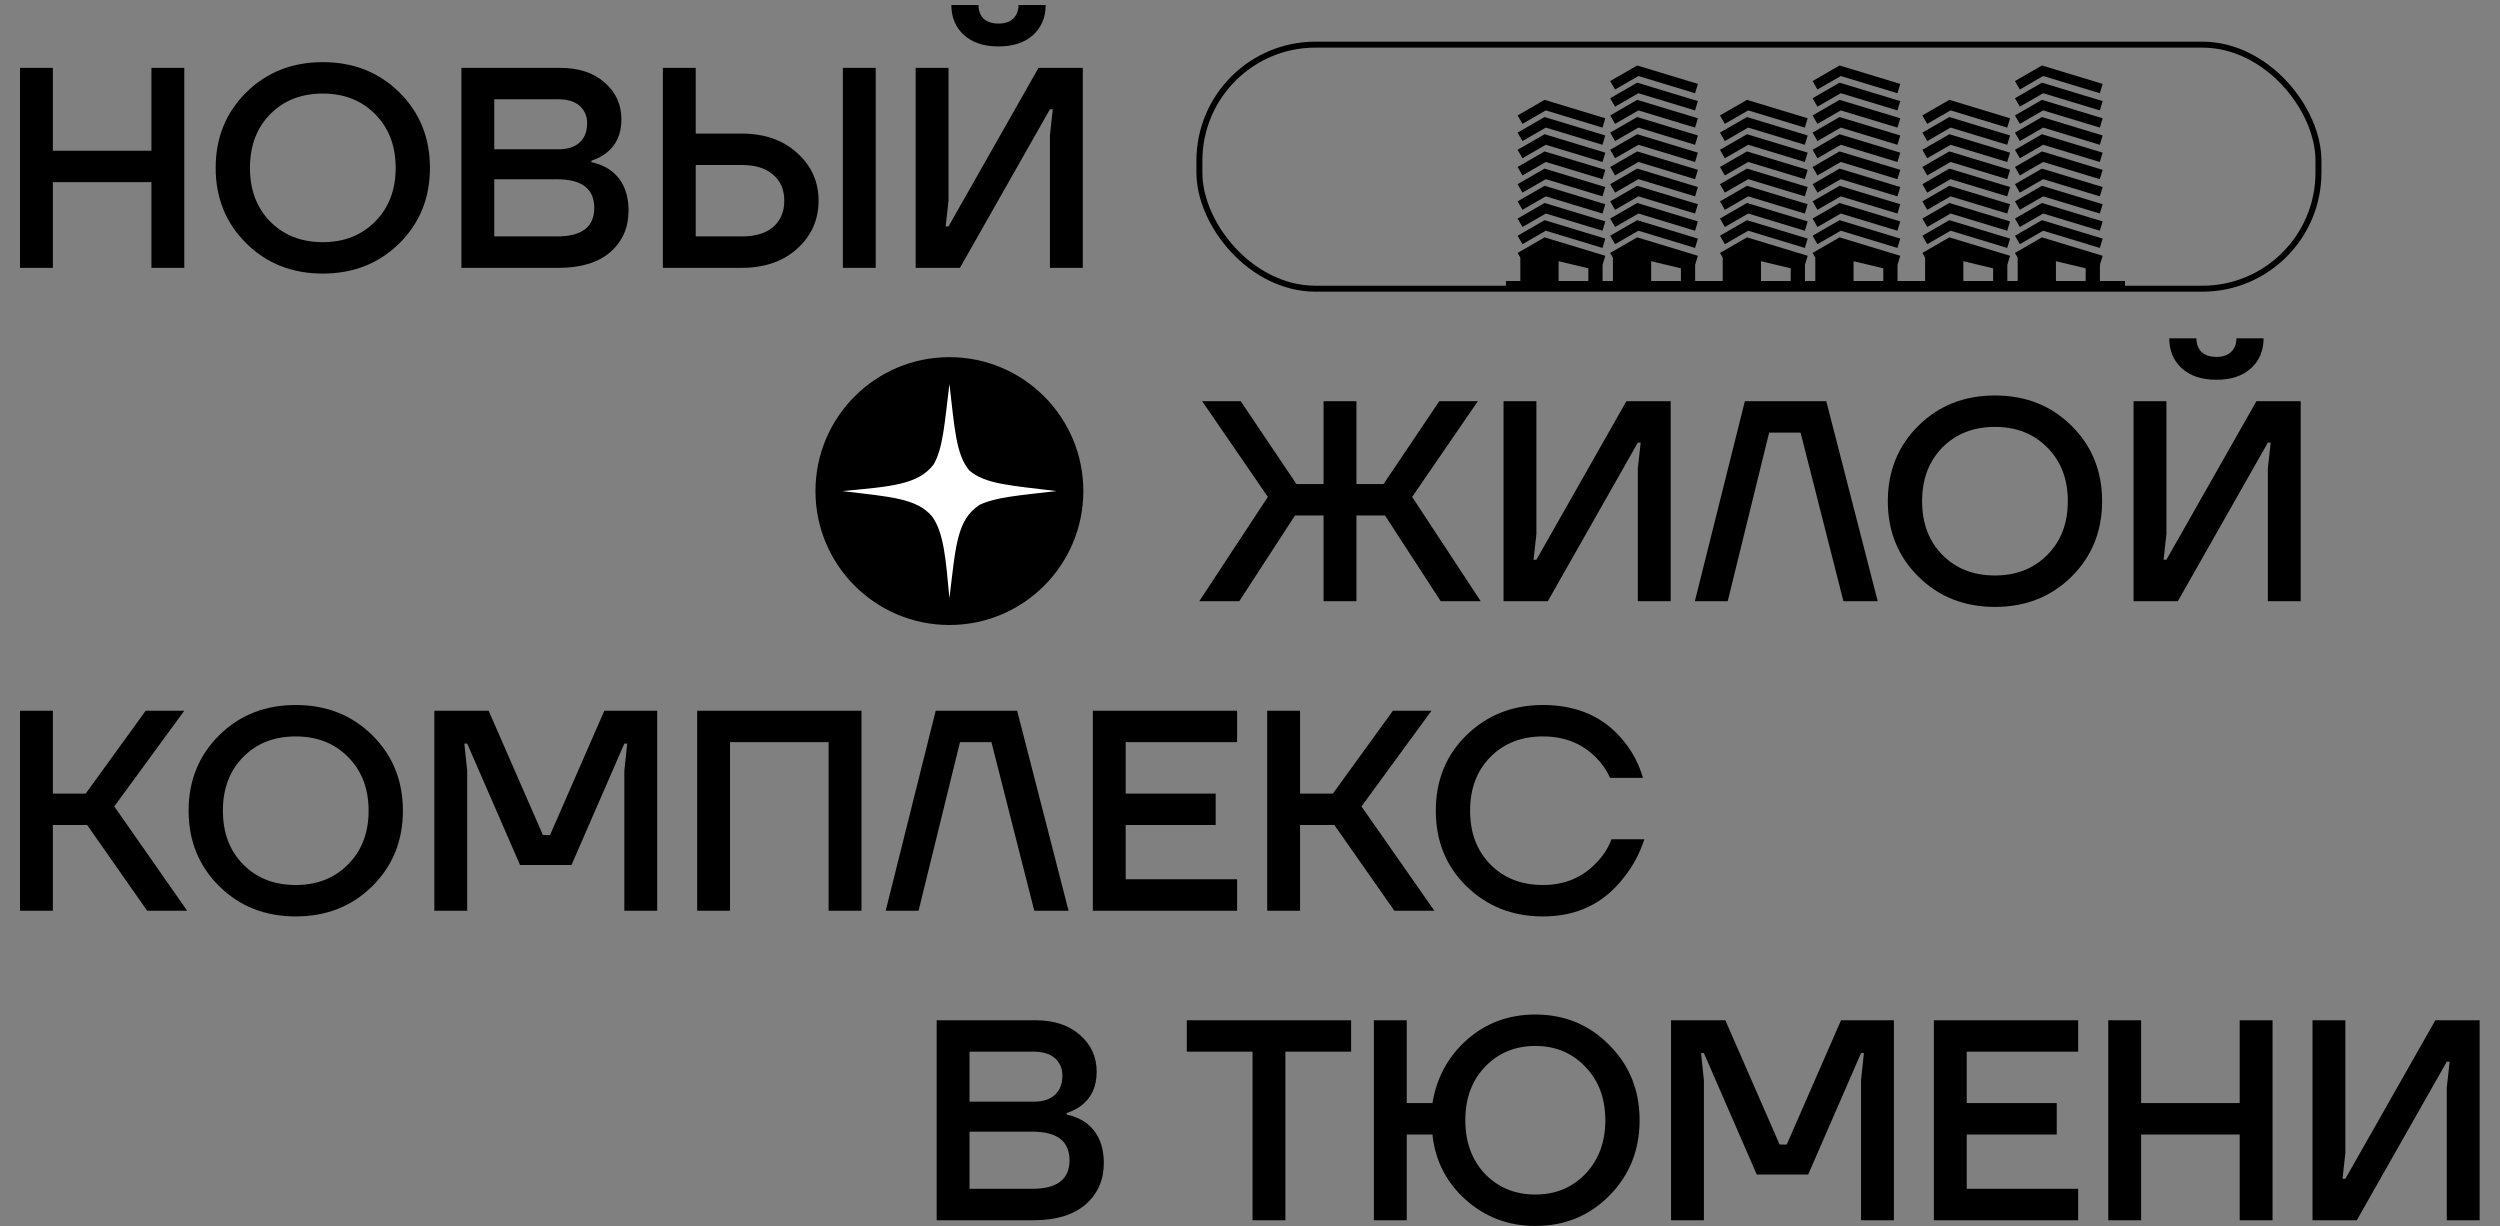 <?xml version="1.0" encoding="UTF-8"?> <svg xmlns="http://www.w3.org/2000/svg" width="420" height="206" viewBox="0 0 420 206" fill="none"><rect x="0" y="0" width="420" height="206" fill="#808080" stroke="none"/><path d="M3.36 45V11.4H8.88V25.32H25.44V11.4H30.96V45H25.44V30.6H8.88V45H3.36ZM41.368 40.872C37.944 37.48 36.233 33.256 36.233 28.2C36.233 23.144 37.944 18.92 41.368 15.528C44.792 12.136 49.081 10.44 54.233 10.44C59.385 10.44 63.672 12.136 67.097 15.528C70.52 18.92 72.233 23.144 72.233 28.2C72.233 33.256 70.52 37.48 67.097 40.872C63.672 44.264 59.385 45.96 54.233 45.96C49.081 45.96 44.792 44.264 41.368 40.872ZM45.401 19.176C43.129 21.48 41.992 24.488 41.992 28.2C41.992 31.912 43.129 34.92 45.401 37.224C47.672 39.528 50.617 40.68 54.233 40.68C57.816 40.68 60.745 39.528 63.017 37.224C65.32 34.92 66.472 31.912 66.472 28.2C66.472 24.488 65.32 21.48 63.017 19.176C60.745 16.872 57.816 15.72 54.233 15.72C50.617 15.72 47.672 16.872 45.401 19.176ZM77.516 45V11.4H94.076C97.244 11.4 99.756 12.232 101.612 13.896C103.468 15.528 104.396 17.576 104.396 20.04C104.396 22.504 103.548 24.392 101.852 25.704C101.148 26.248 100.316 26.68 99.356 27V27.24C100.54 27.496 101.58 27.928 102.476 28.536C104.556 30.04 105.596 32.328 105.596 35.4C105.596 38.248 104.572 40.568 102.524 42.36C100.476 44.12 97.58 45 93.836 45H77.516ZM83.036 25.08H93.836C95.372 25.08 96.556 24.696 97.388 23.928C98.22 23.16 98.636 22.088 98.636 20.712C98.636 19.496 98.22 18.52 97.388 17.784C96.556 17.048 95.372 16.68 93.836 16.68H83.036V25.08ZM83.036 39.72H93.596C97.756 39.72 99.836 38.12 99.836 34.92C99.836 31.72 97.756 30.12 93.596 30.12H83.036V39.72ZM141.6 45V11.4H147.12V45H141.6ZM111.36 45V11.4H116.88V22.44H124.56C128.432 22.44 131.552 23.528 133.92 25.704C136.32 27.848 137.52 30.52 137.52 33.72C137.52 36.92 136.32 39.608 133.92 41.784C131.552 43.928 128.432 45 124.56 45H111.36ZM116.88 39.72H124.56C126.896 39.72 128.672 39.192 129.888 38.136C131.136 37.048 131.76 35.576 131.76 33.72C131.76 31.864 131.136 30.408 129.888 29.352C128.672 28.264 126.896 27.72 124.56 27.72H116.88V39.72ZM153.829 45V11.4H159.349V33.72L158.869 38.04H159.349L174.469 11.4H181.909V45H176.389V22.68L176.869 18.36H176.389L161.269 45H153.829ZM159.829 0.84H164.389C164.389 1.8 164.677 2.568 165.253 3.144C165.861 3.688 166.693 3.96 167.749 3.96C168.805 3.96 169.621 3.688 170.197 3.144C170.805 2.568 171.109 1.8 171.109 0.84H175.669C175.669 2.92 174.965 4.6 173.557 5.88C172.149 7.16 170.213 7.8 167.749 7.8C165.285 7.8 163.349 7.16 161.941 5.88C160.533 4.6 159.829 2.92 159.829 0.84Z" fill="black"></path><path d="M201.48 101L213 83.48L201.96 67.4H208.44L217.8 81.32H222.36V67.4H227.88V81.32H232.44L241.8 67.4H248.28L237.24 83.48L248.76 101H242.04L232.68 86.6H227.88V101H222.36V86.6H217.56L208.2 101H201.48ZM252.594 101V67.4H258.114V89.72L257.634 94.04H258.114L273.234 67.4H280.674V101H275.154V78.68L275.634 74.36H275.154L260.034 101H252.594ZM284.736 101L293.136 67.4H306.816L315.456 101H309.696L302.496 72.68H297.216L290.256 101H284.736ZM322.29 96.872C318.866 93.48 317.154 89.256 317.154 84.2C317.154 79.144 318.866 74.92 322.29 71.528C325.714 68.136 330.002 66.44 335.154 66.44C340.306 66.44 344.594 68.136 348.018 71.528C351.442 74.92 353.154 79.144 353.154 84.2C353.154 89.256 351.442 93.48 348.018 96.872C344.594 100.264 340.306 101.96 335.154 101.96C330.002 101.96 325.714 100.264 322.29 96.872ZM326.322 75.176C324.05 77.48 322.914 80.488 322.914 84.2C322.914 87.912 324.05 90.92 326.322 93.224C328.594 95.528 331.538 96.68 335.154 96.68C338.738 96.68 341.666 95.528 343.938 93.224C346.242 90.92 347.394 87.912 347.394 84.2C347.394 80.488 346.242 77.48 343.938 75.176C341.666 72.872 338.738 71.72 335.154 71.72C331.538 71.72 328.594 72.872 326.322 75.176ZM358.438 101V67.4H363.958V89.72L363.478 94.04H363.958L379.078 67.4H386.518V101H380.998V78.68L381.478 74.36H380.998L365.878 101H358.438ZM364.438 56.84H368.998C368.998 57.8 369.286 58.568 369.862 59.144C370.47 59.688 371.302 59.96 372.358 59.96C373.414 59.96 374.23 59.688 374.806 59.144C375.414 58.568 375.718 57.8 375.718 56.84H380.278C380.278 58.92 379.574 60.6 378.166 61.88C376.758 63.16 374.822 63.8 372.358 63.8C369.894 63.8 367.958 63.16 366.55 61.88C365.142 60.6 364.438 58.92 364.438 56.84Z" fill="black"></path><path d="M3.36 153V119.4H8.88V133.32H14.4L24.48 119.4H30.96L19.2 135.48L31.44 153H24.72L14.64 138.6H8.88V153H3.36ZM36.822 148.872C33.398 145.48 31.686 141.256 31.686 136.2C31.686 131.144 33.398 126.92 36.822 123.528C40.246 120.136 44.534 118.44 49.686 118.44C54.838 118.44 59.126 120.136 62.55 123.528C65.974 126.92 67.686 131.144 67.686 136.2C67.686 141.256 65.974 145.48 62.55 148.872C59.126 152.264 54.838 153.96 49.686 153.96C44.534 153.96 40.246 152.264 36.822 148.872ZM40.854 127.176C38.582 129.48 37.446 132.488 37.446 136.2C37.446 139.912 38.582 142.92 40.854 145.224C43.126 147.528 46.07 148.68 49.686 148.68C53.27 148.68 56.198 147.528 58.47 145.224C60.774 142.92 61.926 139.912 61.926 136.2C61.926 132.488 60.774 129.48 58.47 127.176C56.198 124.872 53.27 123.72 49.686 123.72C46.07 123.72 43.126 124.872 40.854 127.176ZM72.969 153V119.4H82.089L91.209 140.28H92.409L101.529 119.4H110.409V153H104.889V129.48L105.369 124.92H104.889L96.009 145.32H87.369L78.489 124.92H78.009L78.489 129.48V153H72.969ZM117.126 153V119.4H144.726V153H139.206V124.68H122.646V153H117.126ZM148.798 153L157.198 119.4H170.878L179.518 153H173.758L166.558 124.68H161.278L154.318 153H148.798ZM183.594 153V119.4H207.834V124.68H189.114V133.32H204.234V138.6H189.114V147.72H207.834V153H183.594ZM212.891 153V119.4H218.411V133.32H223.931L234.011 119.4H240.491L228.731 135.48L240.971 153H234.251L224.171 138.6H218.411V153H212.891ZM246.401 148.92C242.945 145.56 241.217 141.32 241.217 136.2C241.217 131.08 242.945 126.84 246.401 123.48C249.857 120.12 254.129 118.44 259.217 118.44C265.041 118.44 269.585 120.488 272.849 124.584C274.289 126.344 275.345 128.376 276.017 130.68H270.497C269.921 129.4 269.121 128.248 268.097 127.224C265.761 124.888 262.801 123.72 259.217 123.72C255.601 123.72 252.657 124.872 250.385 127.176C248.113 129.48 246.977 132.488 246.977 136.2C246.977 139.912 248.113 142.92 250.385 145.224C252.657 147.528 255.601 148.68 259.217 148.68C262.897 148.68 265.921 147.4 268.289 144.84C269.345 143.752 270.161 142.472 270.737 141H276.257C275.425 143.496 274.257 145.656 272.753 147.48C269.425 151.8 264.913 153.96 259.217 153.96C254.129 153.96 249.857 152.28 246.401 148.92Z" fill="black"></path><path d="M157.36 205V171.4H173.92C177.088 171.4 179.6 172.232 181.456 173.896C183.312 175.528 184.24 177.576 184.24 180.04C184.24 182.504 183.392 184.392 181.696 185.704C180.992 186.248 180.16 186.68 179.2 187V187.24C180.384 187.496 181.424 187.928 182.32 188.536C184.4 190.04 185.44 192.328 185.44 195.4C185.44 198.248 184.416 200.568 182.368 202.36C180.32 204.12 177.424 205 173.68 205H157.36ZM162.88 185.08H173.68C175.216 185.08 176.4 184.696 177.232 183.928C178.064 183.16 178.48 182.088 178.48 180.712C178.48 179.496 178.064 178.52 177.232 177.784C176.4 177.048 175.216 176.68 173.68 176.68H162.88V185.08ZM162.88 199.72H173.44C177.6 199.72 179.68 198.12 179.68 194.92C179.68 191.72 177.6 190.12 173.44 190.12H162.88V199.72ZM199.386 176.68V171.4H226.986V176.68H215.946V205H210.426V176.68H199.386ZM230.813 205V171.4H236.333V185.32H240.653C241.357 181.032 243.293 177.48 246.461 174.664C249.661 171.848 253.485 170.44 257.933 170.44C262.861 170.44 267.005 172.152 270.365 175.576C273.757 178.968 275.453 183.176 275.453 188.2C275.453 193.224 273.757 197.448 270.365 200.872C267.005 204.264 262.861 205.96 257.933 205.96C253.421 205.96 249.517 204.488 246.221 201.544C242.957 198.6 241.101 194.952 240.653 190.6H236.333V205H230.813ZM249.485 179.224C247.277 181.528 246.173 184.52 246.173 188.2C246.173 191.88 247.277 194.888 249.485 197.224C251.725 199.528 254.541 200.68 257.933 200.68C261.325 200.68 264.125 199.528 266.333 197.224C268.573 194.888 269.693 191.88 269.693 188.2C269.693 184.52 268.573 181.528 266.333 179.224C264.125 176.888 261.325 175.72 257.933 175.72C254.541 175.72 251.725 176.888 249.485 179.224ZM280.735 205V171.4H289.855L298.975 192.28H300.175L309.295 171.4H318.175V205H312.655V181.48L313.135 176.92H312.655L303.775 197.32H295.135L286.255 176.92H285.775L286.255 181.48V205H280.735ZM324.891 205V171.4H349.131V176.68H330.411V185.32H345.531V190.6H330.411V199.72H349.131V205H324.891ZM354.188 205V171.4H359.708V185.32H376.268V171.4H381.788V205H376.268V190.6H359.708V205H354.188ZM388.501 205V171.4H394.021V193.72L393.541 198.04H394.021L409.141 171.4H416.581V205H411.061V182.68L411.541 178.36H411.061L395.941 205H388.501Z" fill="black"></path><circle cx="159.5" cy="82.5" r="22.5" fill="black"></circle><path d="M159.504 64.5C158.693 71.122 158.424 75.328 156.839 78.042C154.248 81.416 149.756 81.737 141.504 82.5C149.622 83.482 154.011 83.695 156.61 86.786C158.552 89.522 158.881 93.755 159.504 100.5C160.562 91.752 160.728 87.334 164.564 84.82C167.291 83.503 171.361 83.216 177.504 82.5C169.887 81.567 165.467 81.352 162.836 79.025C160.611 76.373 160.374 71.969 159.504 64.5Z" fill="white"></path><rect x="201.5" y="7.5" width="188" height="41" rx="19.5" stroke="black"></rect><path d="M327.693 18.547L337.214 21.438L337.689 19.872L327.49 16.775L322.957 19.391L323.775 20.808L327.693 18.547Z" fill="black"></path><path d="M327.693 21.435L337.214 24.326L337.689 22.76L327.49 19.663L322.957 22.279L323.775 23.696L327.693 21.435Z" fill="black"></path><path d="M327.693 24.323L337.214 27.214L337.689 25.648L327.49 22.551L322.957 25.167L323.775 26.584L327.693 24.323Z" fill="black"></path><path d="M327.693 27.21L337.214 30.101L337.689 28.536L327.49 25.439L322.957 28.054L323.775 29.471L327.693 27.21Z" fill="black"></path><path d="M327.693 30.098L337.214 32.989L337.689 31.423L327.49 28.326L322.957 30.942L323.775 32.359L327.693 30.098Z" fill="black"></path><path d="M327.693 32.986L337.214 35.877L337.689 34.311L327.49 31.214L322.957 33.83L323.775 35.247L327.693 32.986Z" fill="black"></path><path d="M327.693 35.873L337.214 38.764L337.689 37.199L327.49 34.102L322.957 36.717L323.775 38.135L327.693 35.873Z" fill="black"></path><path d="M327.693 38.761L337.214 41.653L337.689 40.087L327.49 36.989L322.957 39.605L323.775 41.023L327.693 38.761Z" fill="black"></path><path d="M343.25 18.547L352.77 21.438L353.246 19.872L343.046 16.775L338.514 19.391L339.331 20.808L343.25 18.547Z" fill="black"></path><path d="M343.25 15.66L352.77 18.551L353.246 16.985L343.046 13.888L338.514 16.503L339.331 17.921L343.25 15.66Z" fill="black"></path><path d="M343.25 12.772L352.77 15.663L353.246 14.097L343.046 11L338.514 13.616L339.331 15.033L343.25 12.772Z" fill="black"></path><path d="M343.25 21.435L352.77 24.326L353.246 22.76L343.046 19.663L338.514 22.279L339.331 23.696L343.25 21.435Z" fill="black"></path><path d="M343.25 24.323L352.77 27.214L353.246 25.648L343.046 22.551L338.514 25.167L339.331 26.584L343.25 24.323Z" fill="black"></path><path d="M343.25 27.21L352.77 30.101L353.246 28.536L343.046 25.439L338.514 28.054L339.331 29.471L343.25 27.21Z" fill="black"></path><path d="M343.25 30.098L352.77 32.989L353.246 31.423L343.046 28.326L338.514 30.942L339.331 32.359L343.25 30.098Z" fill="black"></path><path d="M343.25 32.986L352.77 35.877L353.246 34.311L343.046 31.214L338.514 33.83L339.331 35.247L343.25 32.986Z" fill="black"></path><path d="M343.25 35.873L352.77 38.764L353.246 37.199L343.046 34.102L338.514 36.717L339.331 38.135L343.25 35.873Z" fill="black"></path><path d="M343.25 38.761L352.77 41.653L353.246 40.087L343.046 36.989L338.514 39.605L339.331 41.023L343.25 38.761Z" fill="black"></path><path d="M352.786 47.207V44.482L353.244 42.974L343.044 39.877L338.511 42.493L338.969 43.286V47.207H337.234V44.482L337.692 42.974L327.493 39.877L322.96 42.493L323.417 43.286V47.207H321V48.772H357V47.207H352.786ZM329.844 47.207V43.88L334.842 45.079V47.207H329.844ZM345.396 47.207V43.88L350.394 45.079V47.207H345.396Z" fill="black"></path><path d="M293.693 18.547L303.214 21.438L303.689 19.872L293.49 16.775L288.957 19.391L289.775 20.808L293.693 18.547Z" fill="black"></path><path d="M293.693 21.435L303.214 24.326L303.689 22.76L293.49 19.663L288.957 22.279L289.775 23.696L293.693 21.435Z" fill="black"></path><path d="M293.693 24.323L303.214 27.214L303.689 25.648L293.49 22.551L288.957 25.167L289.775 26.584L293.693 24.323Z" fill="black"></path><path d="M293.693 27.21L303.214 30.101L303.689 28.536L293.49 25.439L288.957 28.054L289.775 29.471L293.693 27.21Z" fill="black"></path><path d="M293.693 30.098L303.214 32.989L303.689 31.423L293.49 28.326L288.957 30.942L289.775 32.359L293.693 30.098Z" fill="black"></path><path d="M293.693 32.986L303.214 35.877L303.689 34.311L293.49 31.214L288.957 33.83L289.775 35.247L293.693 32.986Z" fill="black"></path><path d="M293.693 35.873L303.214 38.764L303.689 37.199L293.49 34.102L288.957 36.717L289.775 38.135L293.693 35.873Z" fill="black"></path><path d="M293.693 38.761L303.214 41.653L303.689 40.087L293.49 36.989L288.957 39.605L289.775 41.023L293.693 38.761Z" fill="black"></path><path d="M309.25 18.547L318.77 21.438L319.246 19.872L309.046 16.775L304.514 19.391L305.331 20.808L309.25 18.547Z" fill="black"></path><path d="M309.25 15.66L318.77 18.551L319.246 16.985L309.046 13.888L304.514 16.503L305.331 17.921L309.25 15.66Z" fill="black"></path><path d="M309.25 12.772L318.77 15.663L319.246 14.097L309.046 11L304.514 13.616L305.331 15.033L309.25 12.772Z" fill="black"></path><path d="M309.25 21.435L318.77 24.326L319.246 22.76L309.046 19.663L304.514 22.279L305.331 23.696L309.25 21.435Z" fill="black"></path><path d="M309.25 24.323L318.77 27.214L319.246 25.648L309.046 22.551L304.514 25.167L305.331 26.584L309.25 24.323Z" fill="black"></path><path d="M309.25 27.21L318.77 30.101L319.246 28.536L309.046 25.439L304.514 28.054L305.331 29.471L309.25 27.21Z" fill="black"></path><path d="M309.25 30.098L318.77 32.989L319.246 31.423L309.046 28.326L304.514 30.942L305.331 32.359L309.25 30.098Z" fill="black"></path><path d="M309.25 32.986L318.77 35.877L319.246 34.311L309.046 31.214L304.514 33.83L305.331 35.247L309.25 32.986Z" fill="black"></path><path d="M309.25 35.873L318.77 38.764L319.246 37.199L309.046 34.102L304.514 36.717L305.331 38.135L309.25 35.873Z" fill="black"></path><path d="M309.25 38.761L318.77 41.653L319.246 40.087L309.046 36.989L304.514 39.605L305.331 41.023L309.25 38.761Z" fill="black"></path><path d="M318.786 47.207V44.482L319.244 42.974L309.044 39.877L304.511 42.493L304.969 43.286V47.207H303.234V44.482L303.692 42.974L293.493 39.877L288.96 42.493L289.417 43.286V47.207H287V48.772H323V47.207H318.786ZM295.844 47.207V43.88L300.842 45.079V47.207H295.844ZM311.396 47.207V43.88L316.394 45.079V47.207H311.396Z" fill="black"></path><path d="M259.693 18.547L269.214 21.438L269.689 19.872L259.49 16.775L254.957 19.391L255.775 20.808L259.693 18.547Z" fill="black"></path><path d="M259.693 21.435L269.214 24.326L269.689 22.76L259.49 19.663L254.957 22.279L255.775 23.696L259.693 21.435Z" fill="black"></path><path d="M259.693 24.323L269.214 27.214L269.689 25.648L259.49 22.551L254.957 25.167L255.775 26.584L259.693 24.323Z" fill="black"></path><path d="M259.693 27.21L269.214 30.101L269.689 28.536L259.49 25.439L254.957 28.054L255.775 29.471L259.693 27.21Z" fill="black"></path><path d="M259.693 30.098L269.214 32.989L269.689 31.423L259.49 28.326L254.957 30.942L255.775 32.359L259.693 30.098Z" fill="black"></path><path d="M259.693 32.986L269.214 35.877L269.689 34.311L259.49 31.214L254.957 33.83L255.775 35.247L259.693 32.986Z" fill="black"></path><path d="M259.693 35.873L269.214 38.764L269.689 37.199L259.49 34.102L254.957 36.717L255.775 38.135L259.693 35.873Z" fill="black"></path><path d="M259.693 38.761L269.214 41.653L269.689 40.087L259.49 36.989L254.957 39.605L255.775 41.023L259.693 38.761Z" fill="black"></path><path d="M275.25 18.547L284.77 21.438L285.246 19.872L275.046 16.775L270.514 19.391L271.331 20.808L275.25 18.547Z" fill="black"></path><path d="M275.25 15.66L284.77 18.551L285.246 16.985L275.046 13.888L270.514 16.503L271.331 17.921L275.25 15.66Z" fill="black"></path><path d="M275.25 12.772L284.77 15.663L285.246 14.097L275.046 11L270.514 13.616L271.331 15.033L275.25 12.772Z" fill="black"></path><path d="M275.25 21.435L284.77 24.326L285.246 22.76L275.046 19.663L270.514 22.279L271.331 23.696L275.25 21.435Z" fill="black"></path><path d="M275.25 24.323L284.77 27.214L285.246 25.648L275.046 22.551L270.514 25.167L271.331 26.584L275.25 24.323Z" fill="black"></path><path d="M275.25 27.21L284.77 30.101L285.246 28.536L275.046 25.439L270.514 28.054L271.331 29.471L275.25 27.21Z" fill="black"></path><path d="M275.25 30.098L284.77 32.989L285.246 31.423L275.046 28.326L270.514 30.942L271.331 32.359L275.25 30.098Z" fill="black"></path><path d="M275.25 32.986L284.77 35.877L285.246 34.311L275.046 31.214L270.514 33.83L271.331 35.247L275.25 32.986Z" fill="black"></path><path d="M275.25 35.873L284.77 38.764L285.246 37.199L275.046 34.102L270.514 36.717L271.331 38.135L275.25 35.873Z" fill="black"></path><path d="M275.25 38.761L284.77 41.653L285.246 40.087L275.046 36.989L270.514 39.605L271.331 41.023L275.25 38.761Z" fill="black"></path><path d="M284.786 47.207V44.482L285.244 42.974L275.044 39.877L270.511 42.493L270.969 43.286V47.207H269.234V44.482L269.692 42.974L259.493 39.877L254.96 42.493L255.417 43.286V47.207H253V48.772H289V47.207H284.786ZM261.844 47.207V43.88L266.842 45.079V47.207H261.844ZM277.396 47.207V43.88L282.394 45.079V47.207H277.396Z" fill="black"></path></svg> 